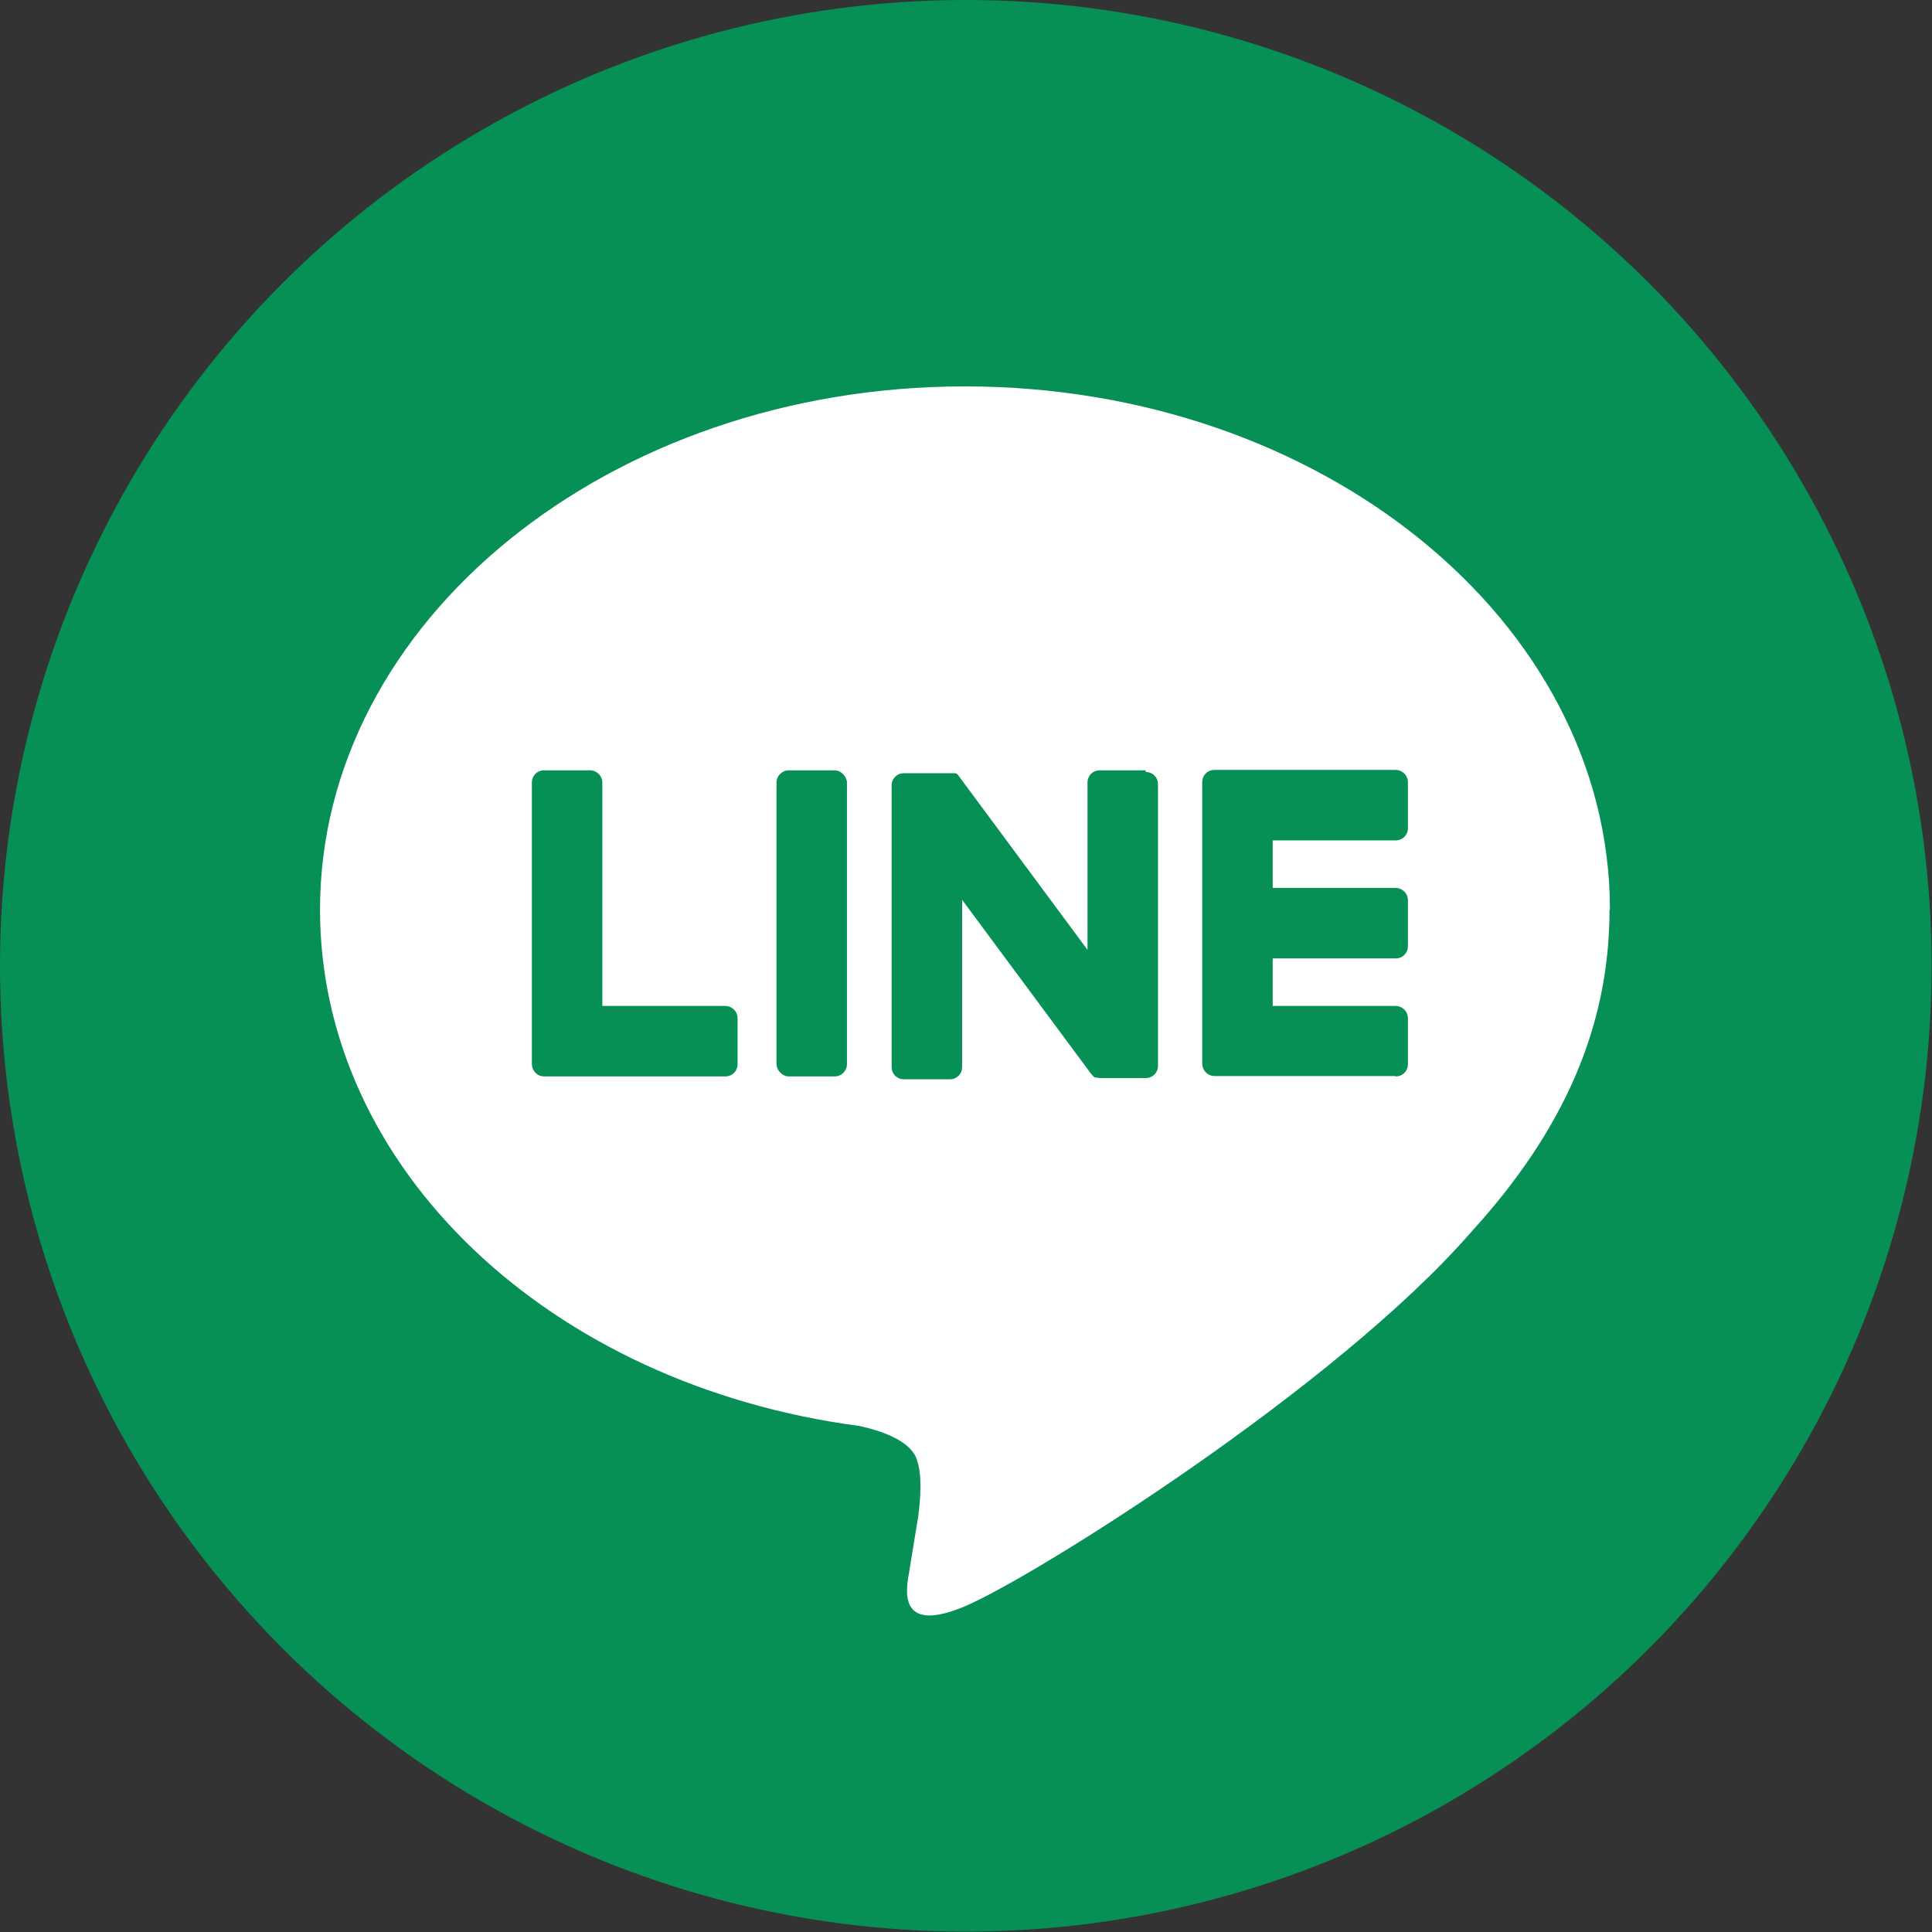 <?xml version="1.0" encoding="UTF-8"?><svg id="b" xmlns="http://www.w3.org/2000/svg" viewBox="0 0 47.15 47.15"><rect x="0" y="0" width="47.15" height="47.15" fill="#333333" stroke="none"/><defs><style>.d{fill:#fff;}.e{fill:#069055;}</style></defs><g id="c"><circle class="e" cx="23.57" cy="23.57" r="23.57"/><path class="d" d="M39.29,22.2c0-7.04-7.06-12.77-15.74-12.77s-15.74,5.73-15.74,12.77c0,6.31,5.6,11.6,13.16,12.6.51.11,1.21.34,1.39.78.16.4.1,1.02.05,1.42,0,0-.18,1.11-.22,1.35-.07.4-.32,1.56,1.36.85,1.68-.71,9.06-5.34,12.36-9.14h0c2.28-2.5,3.37-5.04,3.37-7.86Z"/><path class="e" d="M34.06,26.27c.17,0,.3-.13.3-.3v-1.12c0-.17-.14-.3-.3-.3h-3v-1.16h3c.17,0,.3-.13.3-.3v-1.12c0-.17-.14-.3-.3-.3h-3v-1.16h3c.17,0,.3-.13.3-.3v-1.12c0-.17-.14-.3-.3-.3h-4.42c-.17,0-.3.13-.3.3h0v6.86h0c0,.17.13.31.3.31h4.42Z"/><path class="e" d="M17.7,26.27c.17,0,.3-.13.3-.3v-1.12c0-.17-.14-.3-.3-.3h-3v-5.45c0-.17-.14-.3-.3-.3h-1.12c-.17,0-.3.13-.3.3v6.86h0c0,.17.13.31.3.31h4.42Z"/><rect class="e" x="18.95" y="18.8" width="1.72" height="7.47" rx=".3" ry=".3"/><path class="e" d="M27.96,18.8h-1.12c-.17,0-.3.13-.3.3v4.08l-3.14-4.24s-.02-.02-.02-.03c0,0,0,0,0,0,0,0-.01-.01-.02-.02,0,0,0,0,0,0,0,0-.01,0-.02-.01,0,0,0,0,0,0,0,0-.01,0-.02-.01,0,0,0,0,0,0,0,0-.01,0-.02,0,0,0,0,0,0,0,0,0-.01,0-.02,0,0,0,0,0,0,0,0,0-.01,0-.02,0,0,0,0,0-.01,0,0,0-.01,0-.02,0,0,0,0,0-.01,0,0,0-.01,0-.02,0,0,0-.01,0-.02,0,0,0,0,0-.01,0h-1.11c-.17,0-.3.13-.3.3v6.87c0,.17.13.3.3.3h1.12c.17,0,.3-.13.3-.3v-4.08l3.15,4.25s.05.06.08.08c0,0,0,0,0,0,0,0,.01,0,.02.01,0,0,0,0,0,0,0,0,0,0,.01,0,0,0,0,0,.01,0,0,0,0,0,0,0,0,0,.01,0,.02,0,0,0,0,0,0,0,.03,0,.05.01.08.01h1.11c.17,0,.3-.13.3-.3v-6.87c0-.17-.13-.3-.3-.3Z"/></g></svg>